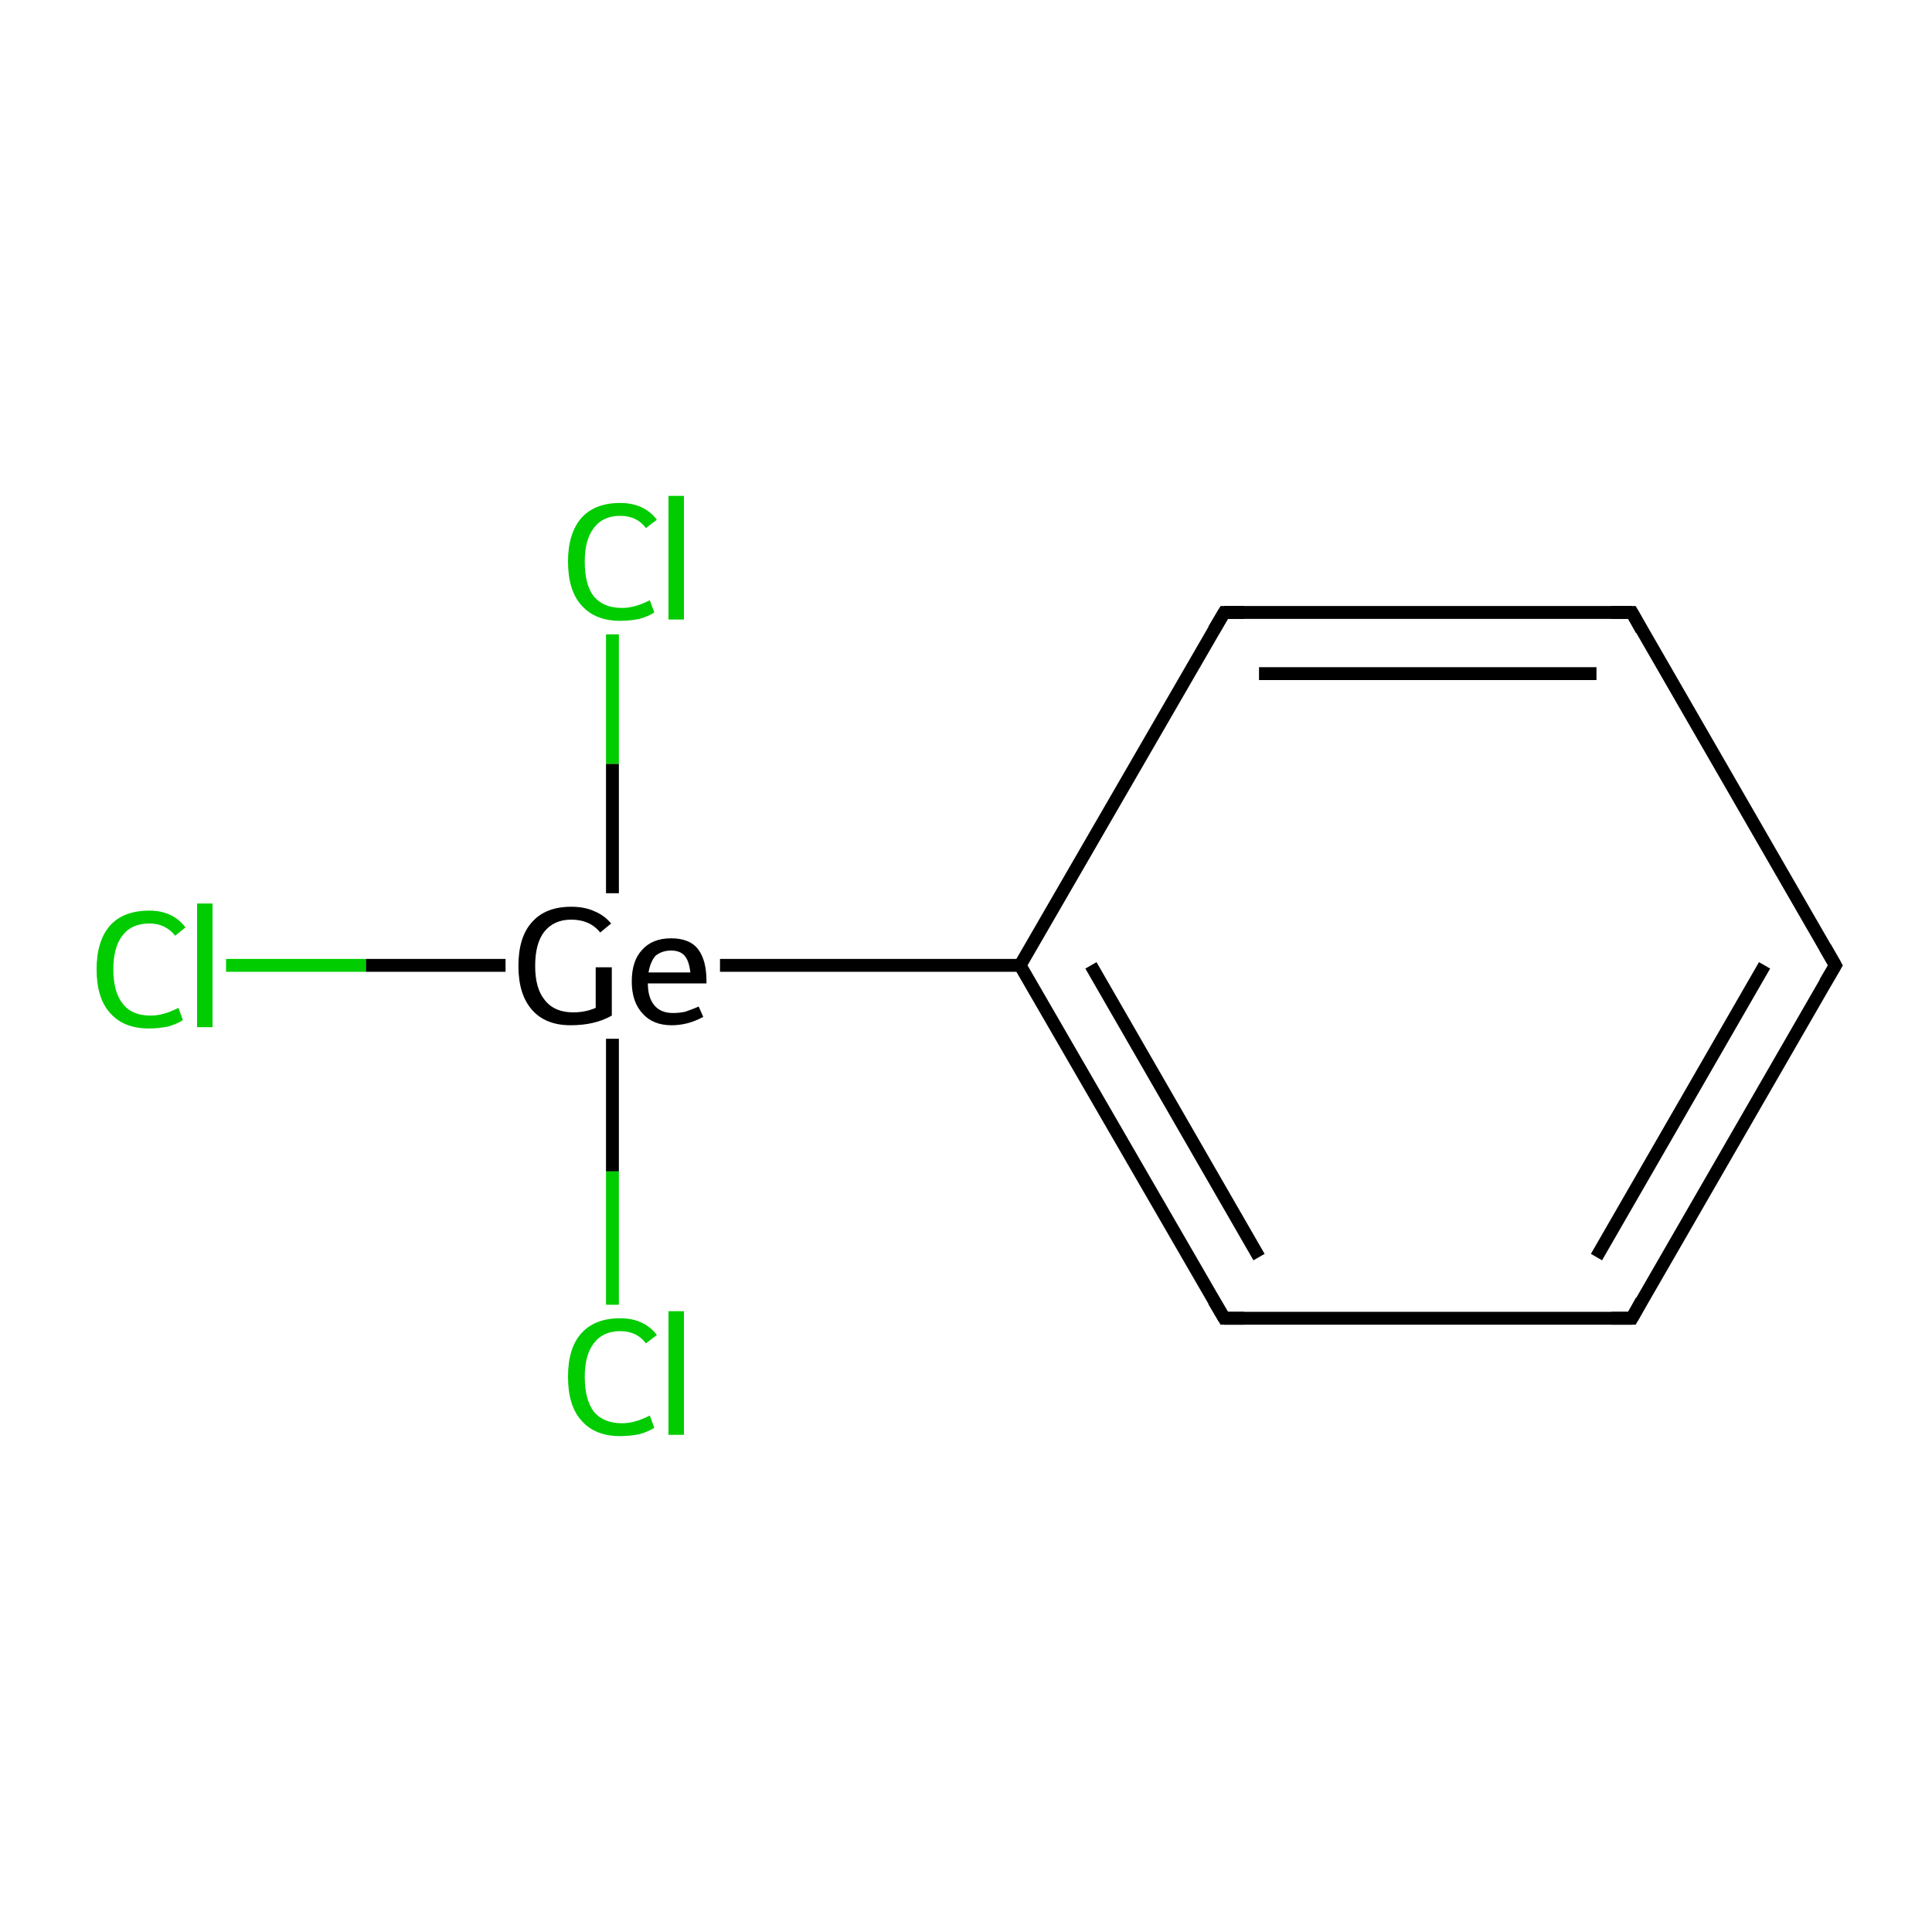 <?xml version='1.0' encoding='iso-8859-1'?>
<svg version='1.1' baseProfile='full'
              xmlns='http://www.w3.org/2000/svg'
                      xmlns:rdkit='http://www.rdkit.org/xml'
                      xmlns:xlink='http://www.w3.org/1999/xlink'
                  xml:space='preserve'
width='300px' height='300px' viewBox='0 0 300 300'>
<!-- END OF HEADER -->
<rect style='opacity:1.0;fill:none;stroke:none' width='300.0' height='300.0' x='0.0' y='0.0'> </rect>
<path class='bond-0 atom-0 atom-1' d='M 285.0,149.9 L 253.4,204.7' style='fill:none;fill-rule:evenodd;stroke:#000000;stroke-width:2.0px;stroke-linecap:butt;stroke-linejoin:miter;stroke-opacity:1' />
<path class='bond-0 atom-0 atom-1' d='M 274.0,149.9 L 247.9,195.2' style='fill:none;fill-rule:evenodd;stroke:#000000;stroke-width:2.0px;stroke-linecap:butt;stroke-linejoin:miter;stroke-opacity:1' />
<path class='bond-1 atom-1 atom-2' d='M 253.4,204.7 L 190.1,204.7' style='fill:none;fill-rule:evenodd;stroke:#000000;stroke-width:2.0px;stroke-linecap:butt;stroke-linejoin:miter;stroke-opacity:1' />
<path class='bond-2 atom-2 atom-3' d='M 190.1,204.7 L 158.4,149.9' style='fill:none;fill-rule:evenodd;stroke:#000000;stroke-width:2.0px;stroke-linecap:butt;stroke-linejoin:miter;stroke-opacity:1' />
<path class='bond-2 atom-2 atom-3' d='M 195.5,195.2 L 169.4,149.9' style='fill:none;fill-rule:evenodd;stroke:#000000;stroke-width:2.0px;stroke-linecap:butt;stroke-linejoin:miter;stroke-opacity:1' />
<path class='bond-3 atom-3 atom-4' d='M 158.4,149.9 L 190.1,95.1' style='fill:none;fill-rule:evenodd;stroke:#000000;stroke-width:2.0px;stroke-linecap:butt;stroke-linejoin:miter;stroke-opacity:1' />
<path class='bond-4 atom-4 atom-5' d='M 190.1,95.1 L 253.4,95.1' style='fill:none;fill-rule:evenodd;stroke:#000000;stroke-width:2.0px;stroke-linecap:butt;stroke-linejoin:miter;stroke-opacity:1' />
<path class='bond-4 atom-4 atom-5' d='M 195.5,104.6 L 247.9,104.6' style='fill:none;fill-rule:evenodd;stroke:#000000;stroke-width:2.0px;stroke-linecap:butt;stroke-linejoin:miter;stroke-opacity:1' />
<path class='bond-5 atom-3 atom-6' d='M 158.4,149.9 L 111.8,149.9' style='fill:none;fill-rule:evenodd;stroke:#000000;stroke-width:2.0px;stroke-linecap:butt;stroke-linejoin:miter;stroke-opacity:1' />
<path class='bond-6 atom-6 atom-7' d='M 78.5,149.9 L 56.8,149.9' style='fill:none;fill-rule:evenodd;stroke:#000000;stroke-width:2.0px;stroke-linecap:butt;stroke-linejoin:miter;stroke-opacity:1' />
<path class='bond-6 atom-6 atom-7' d='M 56.8,149.9 L 35.1,149.9' style='fill:none;fill-rule:evenodd;stroke:#00CC00;stroke-width:2.0px;stroke-linecap:butt;stroke-linejoin:miter;stroke-opacity:1' />
<path class='bond-7 atom-6 atom-8' d='M 95.1,138.7 L 95.1,118.6' style='fill:none;fill-rule:evenodd;stroke:#000000;stroke-width:2.0px;stroke-linecap:butt;stroke-linejoin:miter;stroke-opacity:1' />
<path class='bond-7 atom-6 atom-8' d='M 95.1,118.6 L 95.1,98.5' style='fill:none;fill-rule:evenodd;stroke:#00CC00;stroke-width:2.0px;stroke-linecap:butt;stroke-linejoin:miter;stroke-opacity:1' />
<path class='bond-8 atom-6 atom-9' d='M 95.1,161.3 L 95.1,181.9' style='fill:none;fill-rule:evenodd;stroke:#000000;stroke-width:2.0px;stroke-linecap:butt;stroke-linejoin:miter;stroke-opacity:1' />
<path class='bond-8 atom-6 atom-9' d='M 95.1,181.9 L 95.1,202.6' style='fill:none;fill-rule:evenodd;stroke:#00CC00;stroke-width:2.0px;stroke-linecap:butt;stroke-linejoin:miter;stroke-opacity:1' />
<path class='bond-9 atom-5 atom-0' d='M 253.4,95.1 L 285.0,149.9' style='fill:none;fill-rule:evenodd;stroke:#000000;stroke-width:2.0px;stroke-linecap:butt;stroke-linejoin:miter;stroke-opacity:1' />
<path d='M 283.4,152.6 L 285.0,149.9 L 283.4,147.1' style='fill:none;stroke:#000000;stroke-width:2.0px;stroke-linecap:butt;stroke-linejoin:miter;stroke-miterlimit:10;stroke-opacity:1;' />
<path d='M 254.9,202.0 L 253.4,204.7 L 250.2,204.7' style='fill:none;stroke:#000000;stroke-width:2.0px;stroke-linecap:butt;stroke-linejoin:miter;stroke-miterlimit:10;stroke-opacity:1;' />
<path d='M 193.2,204.7 L 190.1,204.7 L 188.5,202.0' style='fill:none;stroke:#000000;stroke-width:2.0px;stroke-linecap:butt;stroke-linejoin:miter;stroke-miterlimit:10;stroke-opacity:1;' />
<path d='M 188.5,97.8 L 190.1,95.1 L 193.2,95.1' style='fill:none;stroke:#000000;stroke-width:2.0px;stroke-linecap:butt;stroke-linejoin:miter;stroke-miterlimit:10;stroke-opacity:1;' />
<path d='M 250.2,95.1 L 253.4,95.1 L 254.9,97.8' style='fill:none;stroke:#000000;stroke-width:2.0px;stroke-linecap:butt;stroke-linejoin:miter;stroke-miterlimit:10;stroke-opacity:1;' />
<path class='atom-6' d='M 95.0 150.2
L 95.0 157.7
Q 92.4 159.2, 88.6 159.2
Q 84.7 159.2, 82.6 156.8
Q 80.5 154.4, 80.5 150.0
Q 80.5 145.5, 82.6 143.2
Q 84.7 140.8, 88.7 140.8
Q 90.8 140.8, 92.3 141.5
Q 93.8 142.1, 94.9 143.4
L 93.2 144.8
Q 91.6 142.8, 88.7 142.8
Q 86.0 142.8, 84.5 144.7
Q 83.1 146.5, 83.1 150.0
Q 83.1 153.5, 84.6 155.3
Q 86.1 157.2, 89.0 157.2
Q 90.9 157.2, 92.5 156.5
L 92.5 150.2
L 95.0 150.2
' fill='#000000'/>
<path class='atom-6' d='M 98.1 152.4
Q 98.1 149.2, 99.7 147.5
Q 101.3 145.7, 104.2 145.7
Q 107.1 145.7, 108.4 147.4
Q 109.7 149.1, 109.7 152.3
L 109.7 152.7
L 100.6 152.7
Q 100.6 154.9, 101.6 156.1
Q 102.6 157.3, 104.5 157.3
Q 105.5 157.3, 106.4 157.1
Q 107.3 156.8, 108.5 156.3
L 109.2 157.9
Q 107.9 158.6, 106.7 158.9
Q 105.5 159.2, 104.3 159.2
Q 101.4 159.2, 99.8 157.4
Q 98.1 155.6, 98.1 152.4
M 104.2 147.6
Q 102.8 147.6, 101.8 148.4
Q 101.0 149.3, 100.7 151.0
L 107.2 151.0
Q 107.0 149.2, 106.3 148.4
Q 105.6 147.6, 104.2 147.6
' fill='#000000'/>
<path class='atom-7' d='M 15.0 150.5
Q 15.0 146.1, 17.1 143.7
Q 19.2 141.4, 23.2 141.4
Q 26.8 141.4, 28.8 144.0
L 27.2 145.3
Q 25.7 143.4, 23.2 143.4
Q 20.4 143.4, 19.0 145.3
Q 17.6 147.1, 17.6 150.5
Q 17.6 154.1, 19.1 155.9
Q 20.5 157.7, 23.4 157.7
Q 25.4 157.7, 27.7 156.5
L 28.4 158.4
Q 27.5 159.0, 26.1 159.4
Q 24.6 159.7, 23.1 159.7
Q 19.2 159.7, 17.1 157.3
Q 15.0 155.0, 15.0 150.5
' fill='#00CC00'/>
<path class='atom-7' d='M 30.6 140.3
L 33.0 140.3
L 33.0 159.5
L 30.6 159.5
L 30.6 140.3
' fill='#00CC00'/>
<path class='atom-8' d='M 88.2 87.2
Q 88.2 82.8, 90.3 80.4
Q 92.4 78.1, 96.3 78.1
Q 100.0 78.1, 102.0 80.7
L 100.3 82.0
Q 98.9 80.1, 96.3 80.1
Q 93.6 80.1, 92.2 82.0
Q 90.8 83.8, 90.8 87.2
Q 90.8 90.8, 92.2 92.6
Q 93.7 94.4, 96.6 94.4
Q 98.6 94.4, 100.9 93.2
L 101.6 95.1
Q 100.7 95.7, 99.3 96.1
Q 97.8 96.4, 96.3 96.4
Q 92.4 96.4, 90.3 94.0
Q 88.2 91.7, 88.2 87.2
' fill='#00CC00'/>
<path class='atom-8' d='M 103.8 77.0
L 106.2 77.0
L 106.2 96.2
L 103.8 96.2
L 103.8 77.0
' fill='#00CC00'/>
<path class='atom-9' d='M 88.2 213.8
Q 88.2 209.3, 90.3 207.0
Q 92.4 204.7, 96.3 204.7
Q 100.0 204.7, 102.0 207.3
L 100.3 208.6
Q 98.9 206.7, 96.3 206.7
Q 93.6 206.7, 92.2 208.6
Q 90.8 210.4, 90.8 213.8
Q 90.8 217.3, 92.2 219.2
Q 93.7 221.0, 96.6 221.0
Q 98.6 221.0, 100.9 219.8
L 101.6 221.7
Q 100.7 222.3, 99.3 222.7
Q 97.8 223.0, 96.3 223.0
Q 92.4 223.0, 90.3 220.6
Q 88.2 218.3, 88.2 213.8
' fill='#00CC00'/>
<path class='atom-9' d='M 103.8 203.6
L 106.2 203.6
L 106.2 222.8
L 103.8 222.8
L 103.8 203.6
' fill='#00CC00'/>
</svg>
